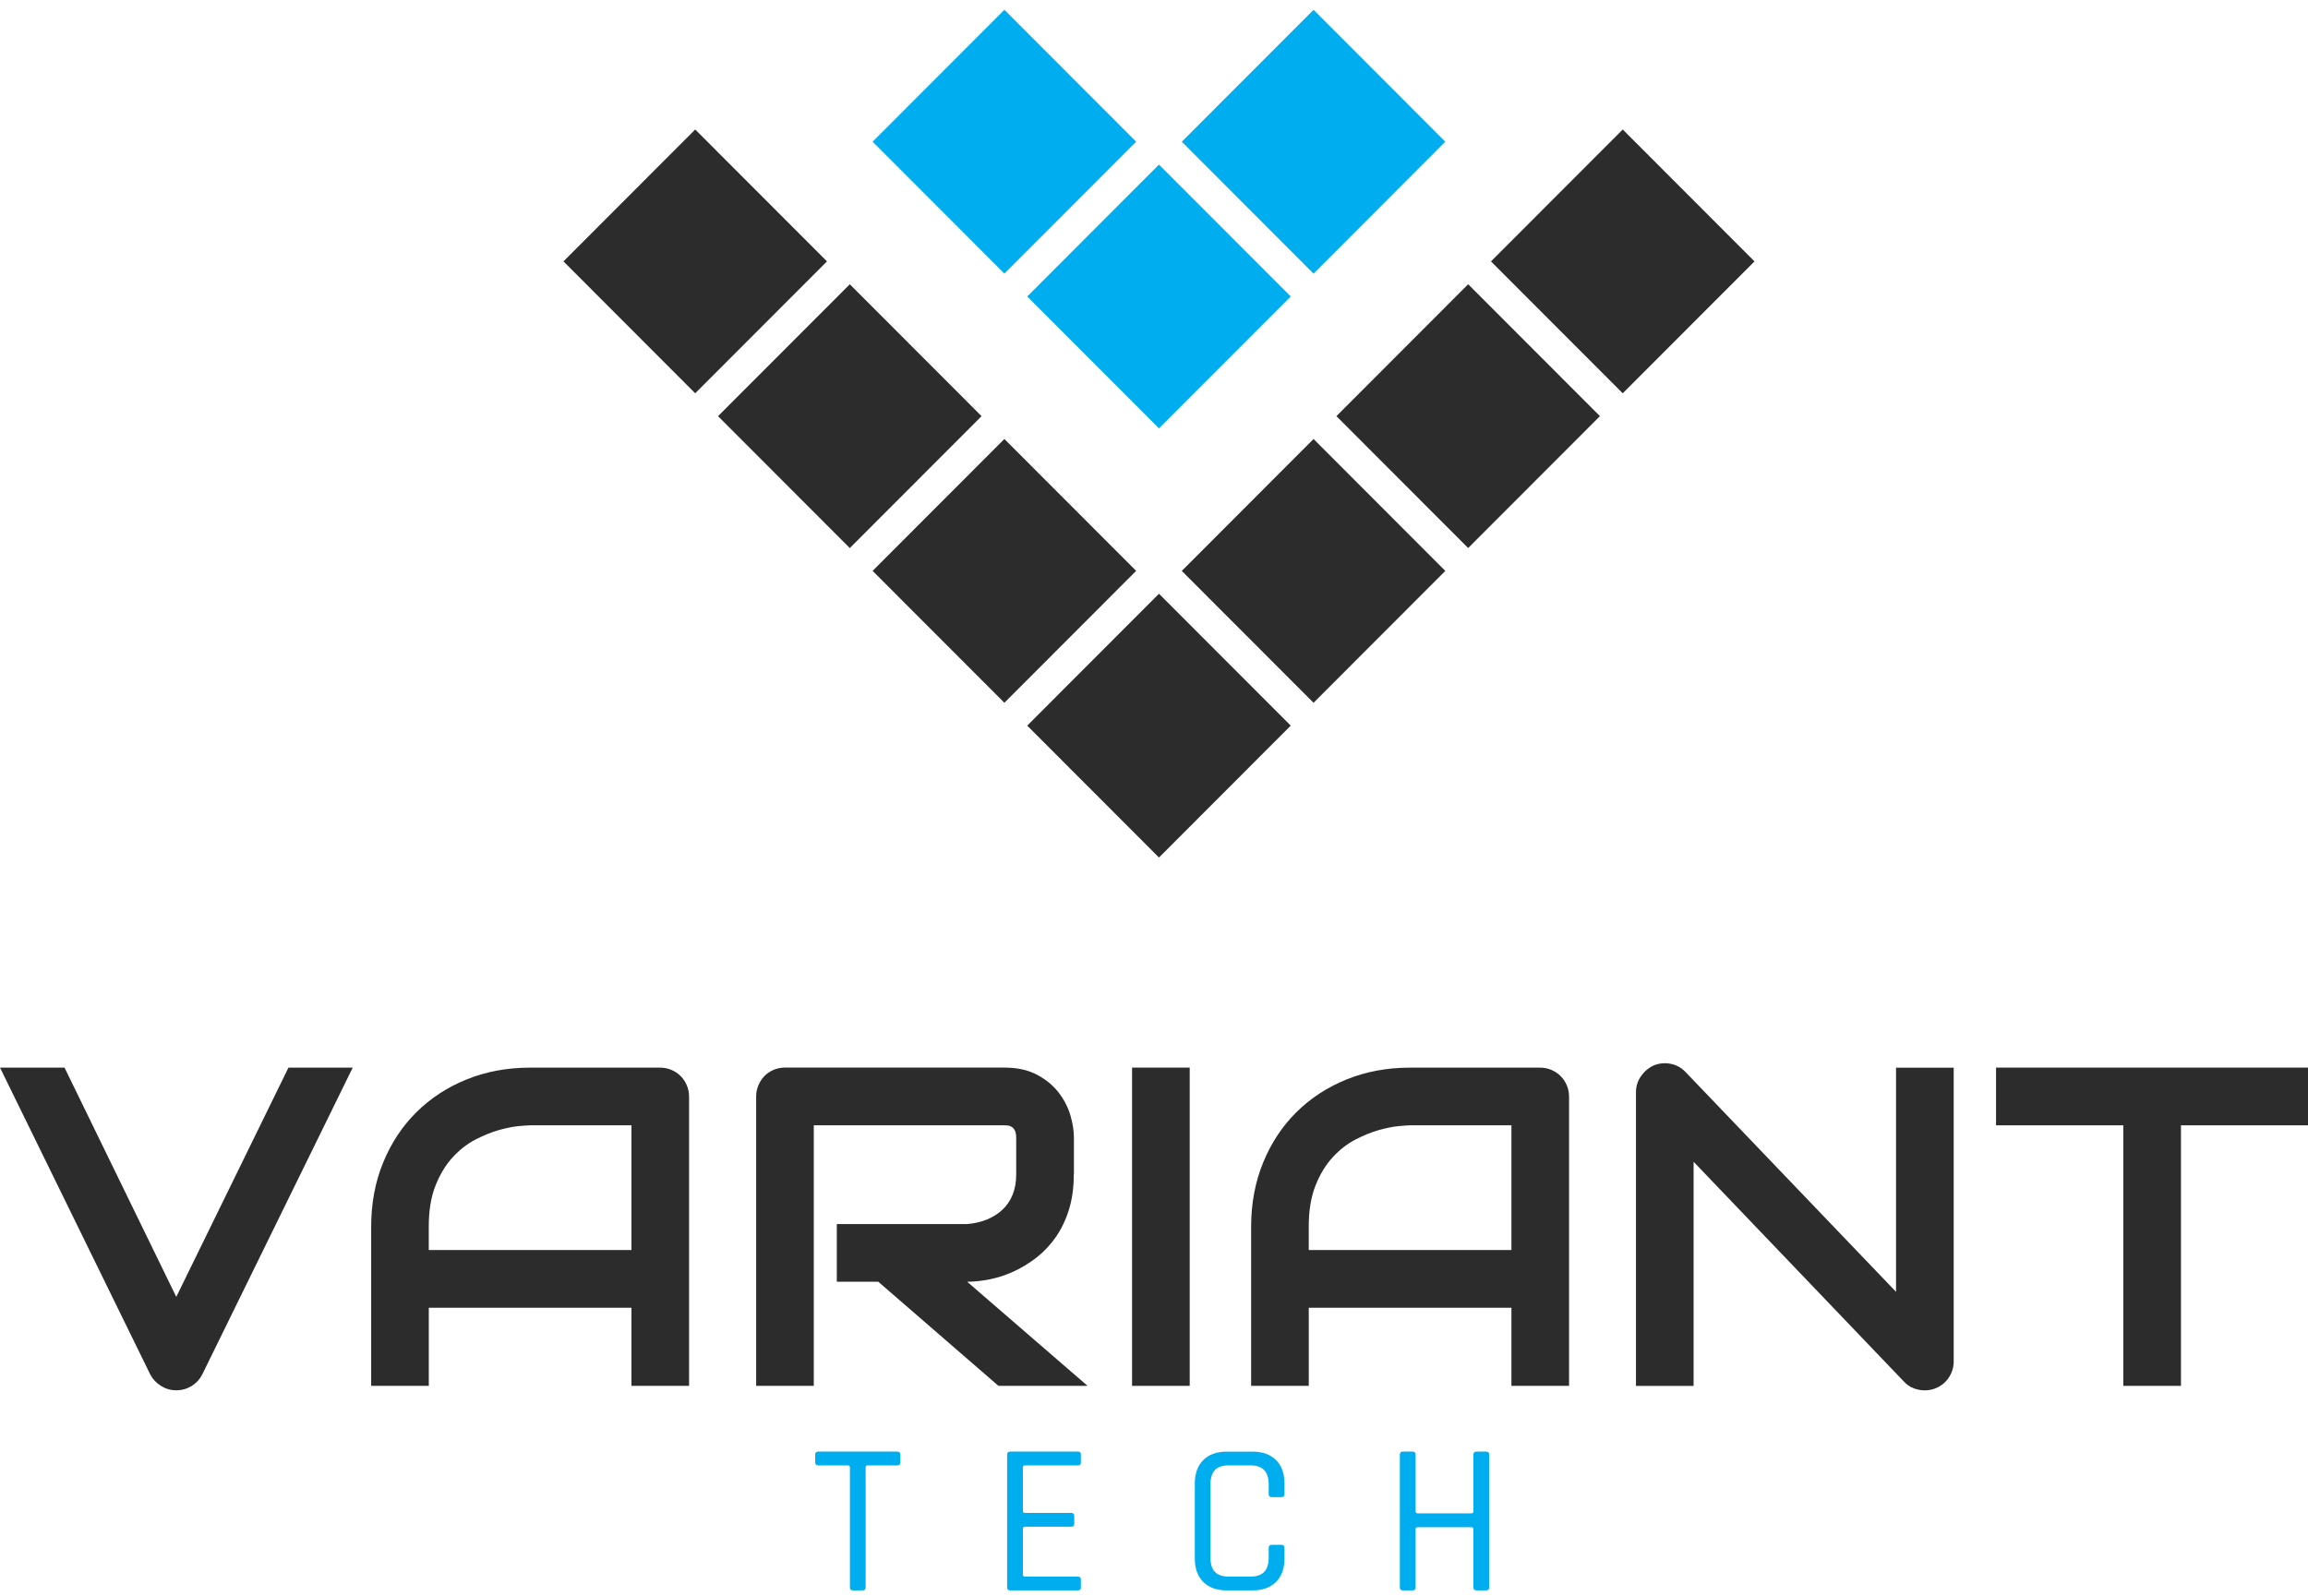 <svg width="146" height="101" viewBox="0 0 146 101" fill="none" xmlns="http://www.w3.org/2000/svg">
<path d="M22.313 67.544L12.791 86.963C12.641 87.262 12.419 87.504 12.125 87.686C11.83 87.867 11.505 87.959 11.149 87.959C10.792 87.959 10.483 87.867 10.188 87.686C9.894 87.504 9.667 87.262 9.507 86.963L0 67.544H4.082L11.151 82.049L18.248 67.544H22.315H22.313Z" fill="#2C2C2C"/>
<path d="M43.59 87.679H39.944V82.737H27.125V87.679H23.479V77.612C23.479 76.143 23.73 74.79 24.236 73.555C24.742 72.319 25.443 71.257 26.34 70.368C27.236 69.478 28.297 68.786 29.523 68.29C30.748 67.794 32.085 67.546 33.535 67.546H41.752C42.004 67.546 42.243 67.593 42.467 67.687C42.691 67.781 42.888 67.912 43.057 68.08C43.225 68.249 43.355 68.446 43.449 68.67C43.543 68.895 43.59 69.134 43.59 69.386V87.681V87.679ZM27.125 79.086H39.944V71.195H33.535C33.421 71.195 33.187 71.212 32.826 71.244C32.465 71.276 32.048 71.359 31.577 71.49C31.105 71.62 30.607 71.823 30.082 72.093C29.559 72.364 29.077 72.738 28.637 73.217C28.197 73.694 27.834 74.292 27.55 75.008C27.264 75.724 27.123 76.592 27.123 77.614V79.088L27.125 79.086Z" fill="#2C2C2C"/>
<path d="M67.925 74.311C67.925 75.145 67.823 75.889 67.615 76.543C67.411 77.199 67.131 77.776 66.781 78.276C66.431 78.776 66.025 79.206 65.568 79.561C65.109 79.918 64.631 80.209 64.131 80.439C63.632 80.668 63.126 80.835 62.617 80.937C62.107 81.04 61.629 81.091 61.181 81.091L68.796 87.677H63.158L55.557 81.091H52.935V77.441H61.183C61.64 77.404 62.06 77.308 62.438 77.152C62.816 76.996 63.145 76.788 63.42 76.528C63.696 76.265 63.909 75.951 64.059 75.581C64.208 75.211 64.283 74.788 64.283 74.311V72.009C64.283 71.804 64.257 71.646 64.206 71.539C64.155 71.432 64.088 71.351 64.01 71.299C63.931 71.248 63.845 71.218 63.758 71.208C63.668 71.199 63.587 71.193 63.512 71.193H51.479V87.677H47.833V69.382C47.833 69.13 47.88 68.891 47.974 68.666C48.068 68.442 48.196 68.245 48.36 68.076C48.524 67.907 48.719 67.777 48.943 67.683C49.167 67.589 49.41 67.542 49.673 67.542H63.516C64.33 67.542 65.017 67.689 65.579 67.984C66.14 68.279 66.595 68.649 66.945 69.094C67.295 69.538 67.547 70.019 67.703 70.532C67.857 71.047 67.934 71.528 67.934 71.979V74.309L67.925 74.311Z" fill="#2C2C2C"/>
<path d="M75.259 87.679H71.612V67.544H75.259V87.679Z" fill="#2C2C2C"/>
<path d="M99.256 87.679H95.61V82.737H82.791V87.679H79.144V77.612C79.144 76.143 79.397 74.79 79.903 73.555C80.408 72.319 81.109 71.257 82.005 70.368C82.902 69.478 83.963 68.786 85.189 68.29C86.414 67.794 87.751 67.546 89.2 67.546H97.418C97.67 67.546 97.909 67.593 98.133 67.687C98.357 67.781 98.554 67.912 98.722 68.08C98.891 68.249 99.021 68.446 99.115 68.67C99.209 68.895 99.256 69.134 99.256 69.386V87.681V87.679ZM82.791 79.086H95.61V71.195H89.2C89.087 71.195 88.852 71.212 88.492 71.244C88.131 71.276 87.714 71.359 87.243 71.49C86.771 71.62 86.273 71.823 85.748 72.093C85.225 72.364 84.743 72.738 84.303 73.217C83.863 73.694 83.5 74.292 83.216 75.008C82.93 75.724 82.789 76.592 82.789 77.614V79.088L82.791 79.086Z" fill="#2C2C2C"/>
<path d="M123.589 86.121C123.589 86.384 123.54 86.625 123.442 86.852C123.343 87.078 123.213 87.271 123.049 87.435C122.884 87.6 122.69 87.728 122.466 87.822C122.242 87.916 122.003 87.963 121.751 87.963C121.526 87.963 121.3 87.921 121.07 87.837C120.841 87.754 120.636 87.617 120.459 87.429L107.134 73.501V87.683H103.488V69.106C103.488 68.732 103.592 68.392 103.804 68.089C104.015 67.785 104.282 67.559 104.611 67.407C104.957 67.266 105.311 67.232 105.676 67.302C106.041 67.373 106.353 67.544 106.616 67.815L119.94 81.73V67.548H123.587V86.125L123.589 86.121Z" fill="#2C2C2C"/>
<path d="M146 71.195H137.964V87.679H134.317V71.195H126.266V67.544H146V71.195Z" fill="#2C2C2C"/>
<path d="M54.569 100.619H53.954C53.826 100.619 53.764 100.555 53.764 100.429V92.835C53.764 92.753 53.719 92.711 53.627 92.711H51.772C51.635 92.711 51.567 92.647 51.567 92.52V92.029C51.567 91.901 51.635 91.836 51.772 91.836H56.751C56.887 91.836 56.956 91.901 56.956 92.029V92.52C56.956 92.649 56.887 92.711 56.751 92.711H54.895C54.803 92.711 54.759 92.751 54.759 92.835V100.429C54.759 100.557 54.694 100.619 54.566 100.619H54.569Z" fill="#00AEEF"/>
<path d="M68.186 100.619H63.901C63.773 100.619 63.709 100.555 63.709 100.429V92.029C63.709 91.901 63.773 91.836 63.901 91.836H68.186C68.314 91.836 68.376 91.901 68.376 92.029V92.52C68.376 92.649 68.311 92.711 68.186 92.711H64.842C64.75 92.711 64.706 92.751 64.706 92.835V95.594C64.706 95.675 64.75 95.716 64.842 95.716H67.763C67.891 95.716 67.955 95.78 67.955 95.908V96.4C67.955 96.528 67.891 96.59 67.763 96.59H64.842C64.75 96.59 64.706 96.631 64.706 96.714V99.623C64.706 99.704 64.75 99.747 64.842 99.747H68.186C68.314 99.747 68.376 99.811 68.376 99.938V100.429C68.376 100.557 68.311 100.619 68.186 100.619Z" fill="#00AEEF"/>
<path d="M79.236 100.619H77.599C76.971 100.619 76.478 100.442 76.119 100.087C75.761 99.732 75.581 99.236 75.581 98.597V93.859C75.581 93.222 75.761 92.726 76.119 92.371C76.478 92.016 76.971 91.839 77.599 91.839H79.236C79.864 91.839 80.357 92.016 80.716 92.371C81.075 92.726 81.254 93.222 81.254 93.859V94.528C81.254 94.656 81.19 94.718 81.062 94.718H80.447C80.319 94.718 80.255 94.654 80.255 94.528V93.899C80.255 93.106 79.873 92.711 79.108 92.711H77.703C76.948 92.711 76.572 93.106 76.572 93.899V98.557C76.572 99.35 76.95 99.745 77.703 99.745H79.108C79.873 99.745 80.255 99.35 80.255 98.557V97.928C80.255 97.8 80.319 97.736 80.447 97.736H81.062C81.19 97.736 81.254 97.8 81.254 97.928V98.597C81.254 99.234 81.075 99.73 80.716 100.087C80.357 100.442 79.864 100.619 79.236 100.619Z" fill="#00AEEF"/>
<path d="M89.358 100.619H88.743C88.615 100.619 88.551 100.555 88.551 100.429V92.029C88.551 91.901 88.615 91.836 88.743 91.836H89.358C89.487 91.836 89.548 91.901 89.548 92.029V95.622C89.548 95.703 89.593 95.744 89.685 95.744H93.069C93.161 95.744 93.206 95.703 93.206 95.622V92.029C93.206 91.901 93.27 91.836 93.398 91.836H94.013C94.141 91.836 94.203 91.901 94.203 92.029V100.429C94.203 100.557 94.139 100.619 94.013 100.619H93.398C93.27 100.619 93.206 100.555 93.206 100.429V96.742C93.206 96.661 93.161 96.62 93.069 96.62H89.685C89.593 96.62 89.548 96.661 89.548 96.742V100.429C89.548 100.557 89.484 100.619 89.358 100.619Z" fill="#00AEEF"/>
<path d="M43.978 8.193L35.644 16.537L43.978 24.882L52.313 16.537L43.978 8.193Z" fill="#2C2C2C"/>
<path d="M63.536 0.619L55.201 8.964L63.536 17.309L71.871 8.964L63.536 0.619Z" fill="#00AEEF"/>
<path d="M53.757 17.985L45.422 26.329L53.757 34.674L62.092 26.329L53.757 17.985Z" fill="#2C2C2C"/>
<path d="M81.649 18.756V18.758L73.314 27.101L64.981 18.758L73.314 10.413L81.649 18.756Z" fill="#00AEEF"/>
<path d="M91.427 8.966L83.094 17.311H83.092L74.759 8.966L83.094 0.621L91.427 8.966Z" fill="#00AEEF"/>
<path d="M63.535 27.773L55.2 36.117L63.535 44.462L71.87 36.117L63.535 27.773Z" fill="#2C2C2C"/>
<path d="M73.315 37.564L64.98 45.908L73.315 54.253L81.65 45.908L73.315 37.564Z" fill="#2C2C2C"/>
<path d="M83.093 27.774L74.758 36.119L83.093 44.463L91.428 36.119L83.093 27.774Z" fill="#2C2C2C"/>
<path d="M92.874 17.983L84.539 26.328L92.874 34.672L101.209 26.328L92.874 17.983Z" fill="#2C2C2C"/>
<path d="M102.652 8.193L94.317 16.538L102.652 24.883L110.987 16.538L102.652 8.193Z" fill="#2C2C2C"/>
</svg>
